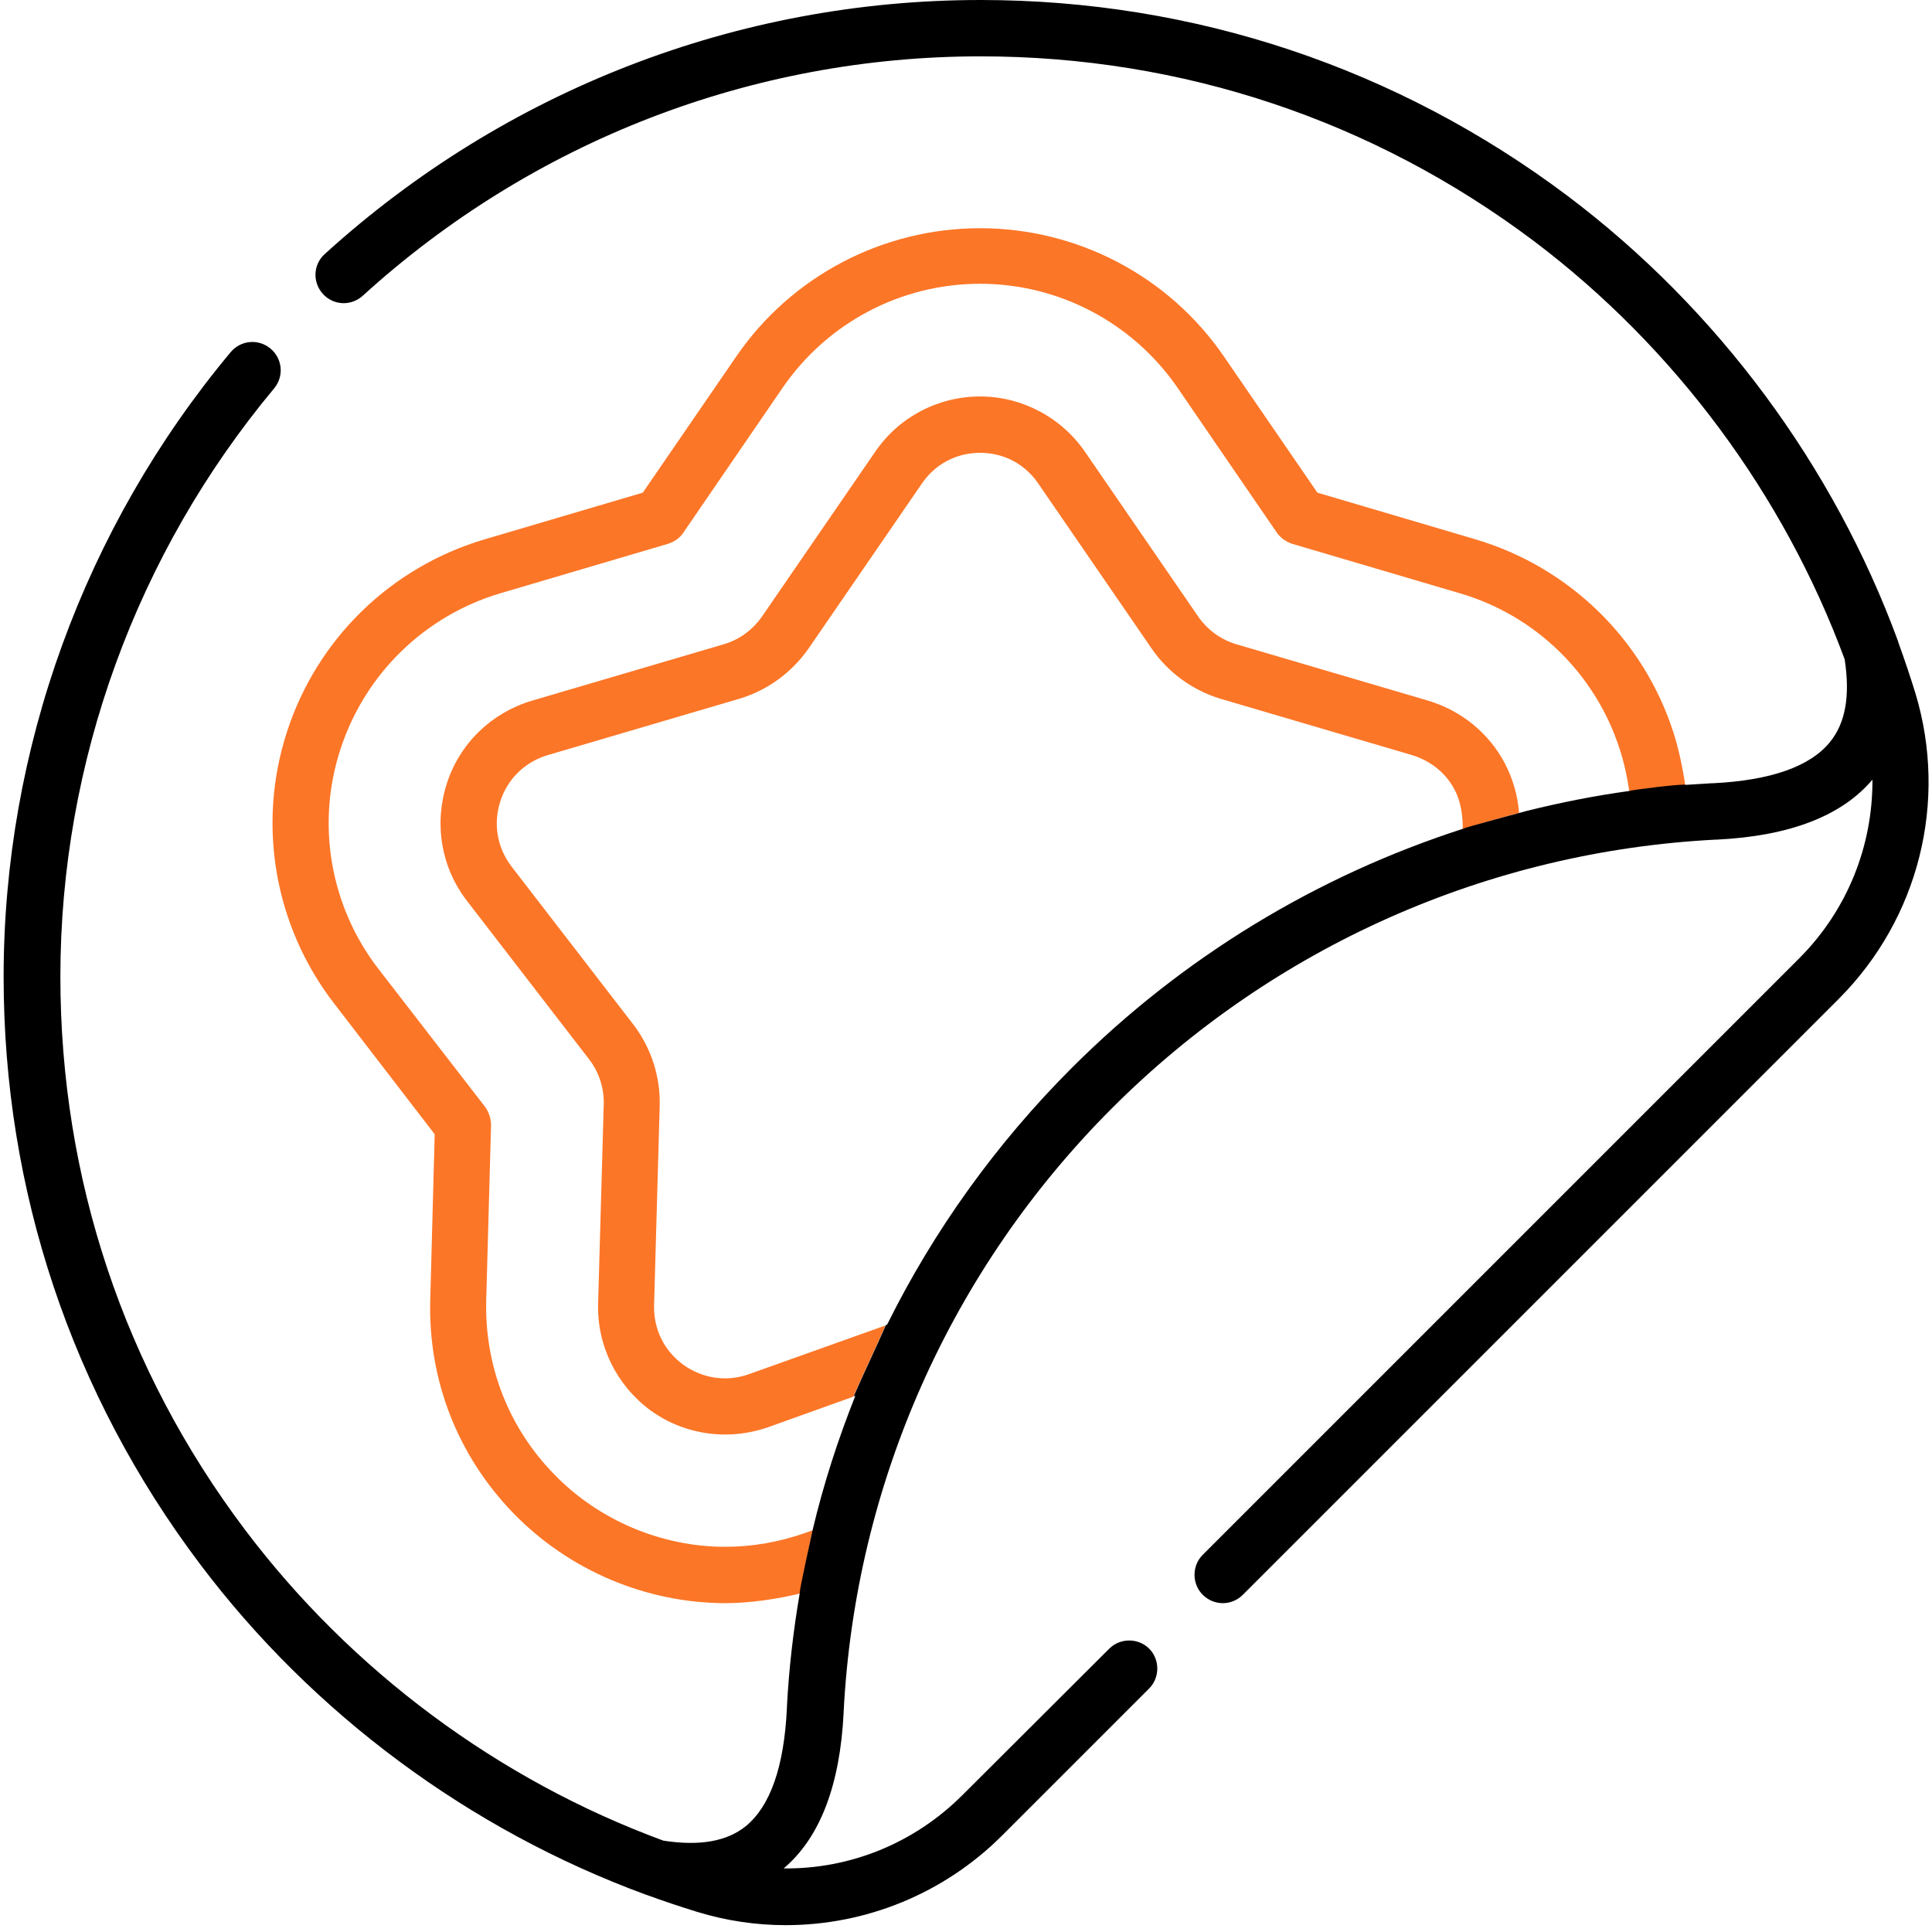 <?xml version="1.0" encoding="utf-8"?>
<!-- Generator: Adobe Illustrator 24.0.1, SVG Export Plug-In . SVG Version: 6.00 Build 0)  -->
<svg version="1.1" id="Warstwa_1" xmlns="http://www.w3.org/2000/svg" xmlns:xlink="http://www.w3.org/1999/xlink" x="0px" y="0px"
	 viewBox="0 0 480 480" style="enable-background:new 0 0 480 480;" xml:space="preserve">
<style type="text/css">
	.st0{fill:#FC7627;}
</style>
<path class="st0" d="M373.9,189.7c-4-7.6-10.8-13.1-19-15.6l-47.6-14c-3.9-1.1-7.3-3.6-9.6-6.9l-28.1-40.9
	c-5.9-8.6-15.7-13.8-26.1-13.8s-20.2,5.1-26.1,13.8l-28.1,40.9c-2.3,3.3-5.7,5.8-9.6,6.9l-47.6,14c-10,3-17.9,10.6-21.1,20.6
	s-1.4,20.8,5,29.1l30.3,39.3c2.5,3.2,3.8,7.2,3.7,11.2l-1.4,49.6c-0.3,10.4,4.6,20.3,13,26.5c5.5,4,12,6,18.6,6
	c3.6,0,7.1-0.6,10.6-1.8l21.2-7.6c2.7-6.2,5.3-11.5,8-17.7l-33.9,12.1c-5.6,2-11.5,1.1-16.3-2.3c-4.8-3.5-7.4-8.8-7.3-14.7l1.4-49.6
	c0.2-7.3-2.1-14.4-6.5-20.2l-30.3-39.3c-3.6-4.7-4.6-10.6-2.8-16.2c1.8-5.6,6.1-9.8,11.8-11.5l47.6-14c7-2.1,13-6.5,17.2-12.5
	l28.1-40.9c3.3-4.9,8.6-7.7,14.5-7.7c5.9,0,11.2,2.8,14.5,7.7l28.1,40.9c4.1,6,10.2,10.4,17.1,12.5l47.6,14
	c4.6,1.4,8.4,4.4,10.6,8.6c1.5,2.8,2.1,6.6,2,9.8c6-1.9,14.5-4.2,14-4C377.1,197.7,375.9,193.6,373.9,189.7z"/>
<path class="st0" d="M201.9,380.2l-1.7,0.6c-6.5,2.3-13.2,3.5-20,3.5c0,0,0,0,0,0c-15.9,0-31.5-6.6-42.6-18.1
	c-11.3-11.6-17.2-26.9-16.8-43.1l1.2-43.5c0-1.6-0.5-3.2-1.4-4.5L94,240.7c-12-15.6-15.5-36-9.4-54.6c6.1-18.7,20.9-33.1,39.7-38.7
	l41.7-12.3c1.5-0.5,2.9-1.4,3.8-2.8l24.6-35.9c11.1-16.2,29.4-25.9,49.1-25.9c19.6,0,38,9.7,49.1,25.9l24.6,35.9
	c0.9,1.3,2.3,2.3,3.8,2.8l41.7,12.3c18.8,5.5,33.7,20,39.7,38.7c1.1,3.3,1.9,7.1,2.4,10.5c4.6-0.8,8.8-1.2,13.9-1.5
	c-0.6-4.1-1.7-9.4-3-13.3c-7.5-23.1-25.9-40.9-49.1-47.8l-39.3-11.6l-23.2-33.8c-13.7-20-36.4-31.9-60.6-31.9
	c-24.2,0-46.9,11.9-60.6,31.9l-23.2,33.8L120.4,134c-23.3,6.9-41.6,24.7-49.1,47.8c-7.5,23.1-3.1,48.3,11.7,67.5l25,32.5l-1.1,41
	c-0.6,20,6.8,38.9,20.7,53.2c13.8,14.2,33,22.3,52.7,22.3h0c5.9,0,12.7-1,18.5-2.4C199.7,390.5,200.7,385.7,201.9,380.2z"/>
<path d="M475.9,172.3c-1.3-4.2-2.7-8.4-4.2-12.5c0-0.1-0.1-0.2-0.1-0.4c-16-43.6-44.8-82.6-82.1-110.7C347.2,16.9,296.7,0,243.6,0
	C183.3,0,125.5,22.4,80.7,63.1c-2.9,2.6-3.1,7-0.5,9.9c2.6,2.9,7,3.1,9.9,0.5C132.3,35.1,186.8,14,243.6,14
	c50.1,0,97.6,15.9,137.5,45.9c35,26.4,62.1,63,77.2,103.9c1.4,9.1,0.2,15.8-3.6,20.5c-4.9,6.1-14.7,9.6-29.2,10.3
	c-0.1,0-0.2,0-0.3,0c-2.1,0.1-4.3,0.3-6.4,0.4c-0.1-0.4-13.9,1.3-13.9,1.5c-8.7,1.2-17.3,2.9-25.7,5c0,0-15.7,4.2-15.7,4.4
	c-36.3,11.7-69.7,31.9-97.2,59.4c-18.8,18.8-34.3,40.4-45.9,63.8l-0.3,0.1c-2.7,6.2-5.3,11.5-8,17.7l0.4-0.1
	c-4.3,10.8-7.9,21.9-10.6,33.3c0,0-3.5,15.8-3.2,15.7c-1.6,9.3-2.7,18.8-3.2,28.4c0,0.1,0,0.2,0,0.3c-0.7,14.4-4.1,24.2-10.2,29.2
	c-4.7,3.8-11.5,5-20.5,3.6c-41-15.1-77.5-42.2-103.9-77.2c-30.1-39.9-45.9-87.4-45.9-137.5c0-53.2,18.9-105.1,53.1-146.1
	c2.5-3,2.1-7.4-0.9-9.9c-3-2.5-7.4-2.1-9.9,0.9C20.9,131.1,0.9,186.2,0.9,242.7c0,53.1,16.9,103.6,48.8,145.9
	c28.1,37.3,67.1,66.1,110.7,82.1c0.1,0,0.2,0.1,0.3,0.1c4.1,1.5,8.3,2.9,12.5,4.2c7.2,2.2,14.6,3.3,22,3.3
	c19.9,0,39.3-7.8,53.8-22.3l36.5-36.5c2.7-2.7,2.7-7.2,0-9.9c-2.7-2.7-7.2-2.7-9.9,0L239.1,446c-12,12-28,18.4-44.4,18.2
	c9-7.6,14-20.6,14.9-38.7c0-0.1,0-0.2,0-0.2c2.9-56.6,26.6-109.9,66.7-150c40.1-40.1,93.4-63.8,150-66.7c0.1,0,0.2,0,0.3,0
	c18.1-0.9,31-5.9,38.6-14.9c0.1,16.4-6.2,32.4-18.2,44.4L298.8,386.3c-2.7,2.7-2.7,7.2,0,9.9c1.4,1.4,3.2,2.1,5,2.1s3.6-0.7,5-2.1
	l148.1-148.1C476.7,228.2,484,199.2,475.9,172.3z"/>
</svg>
